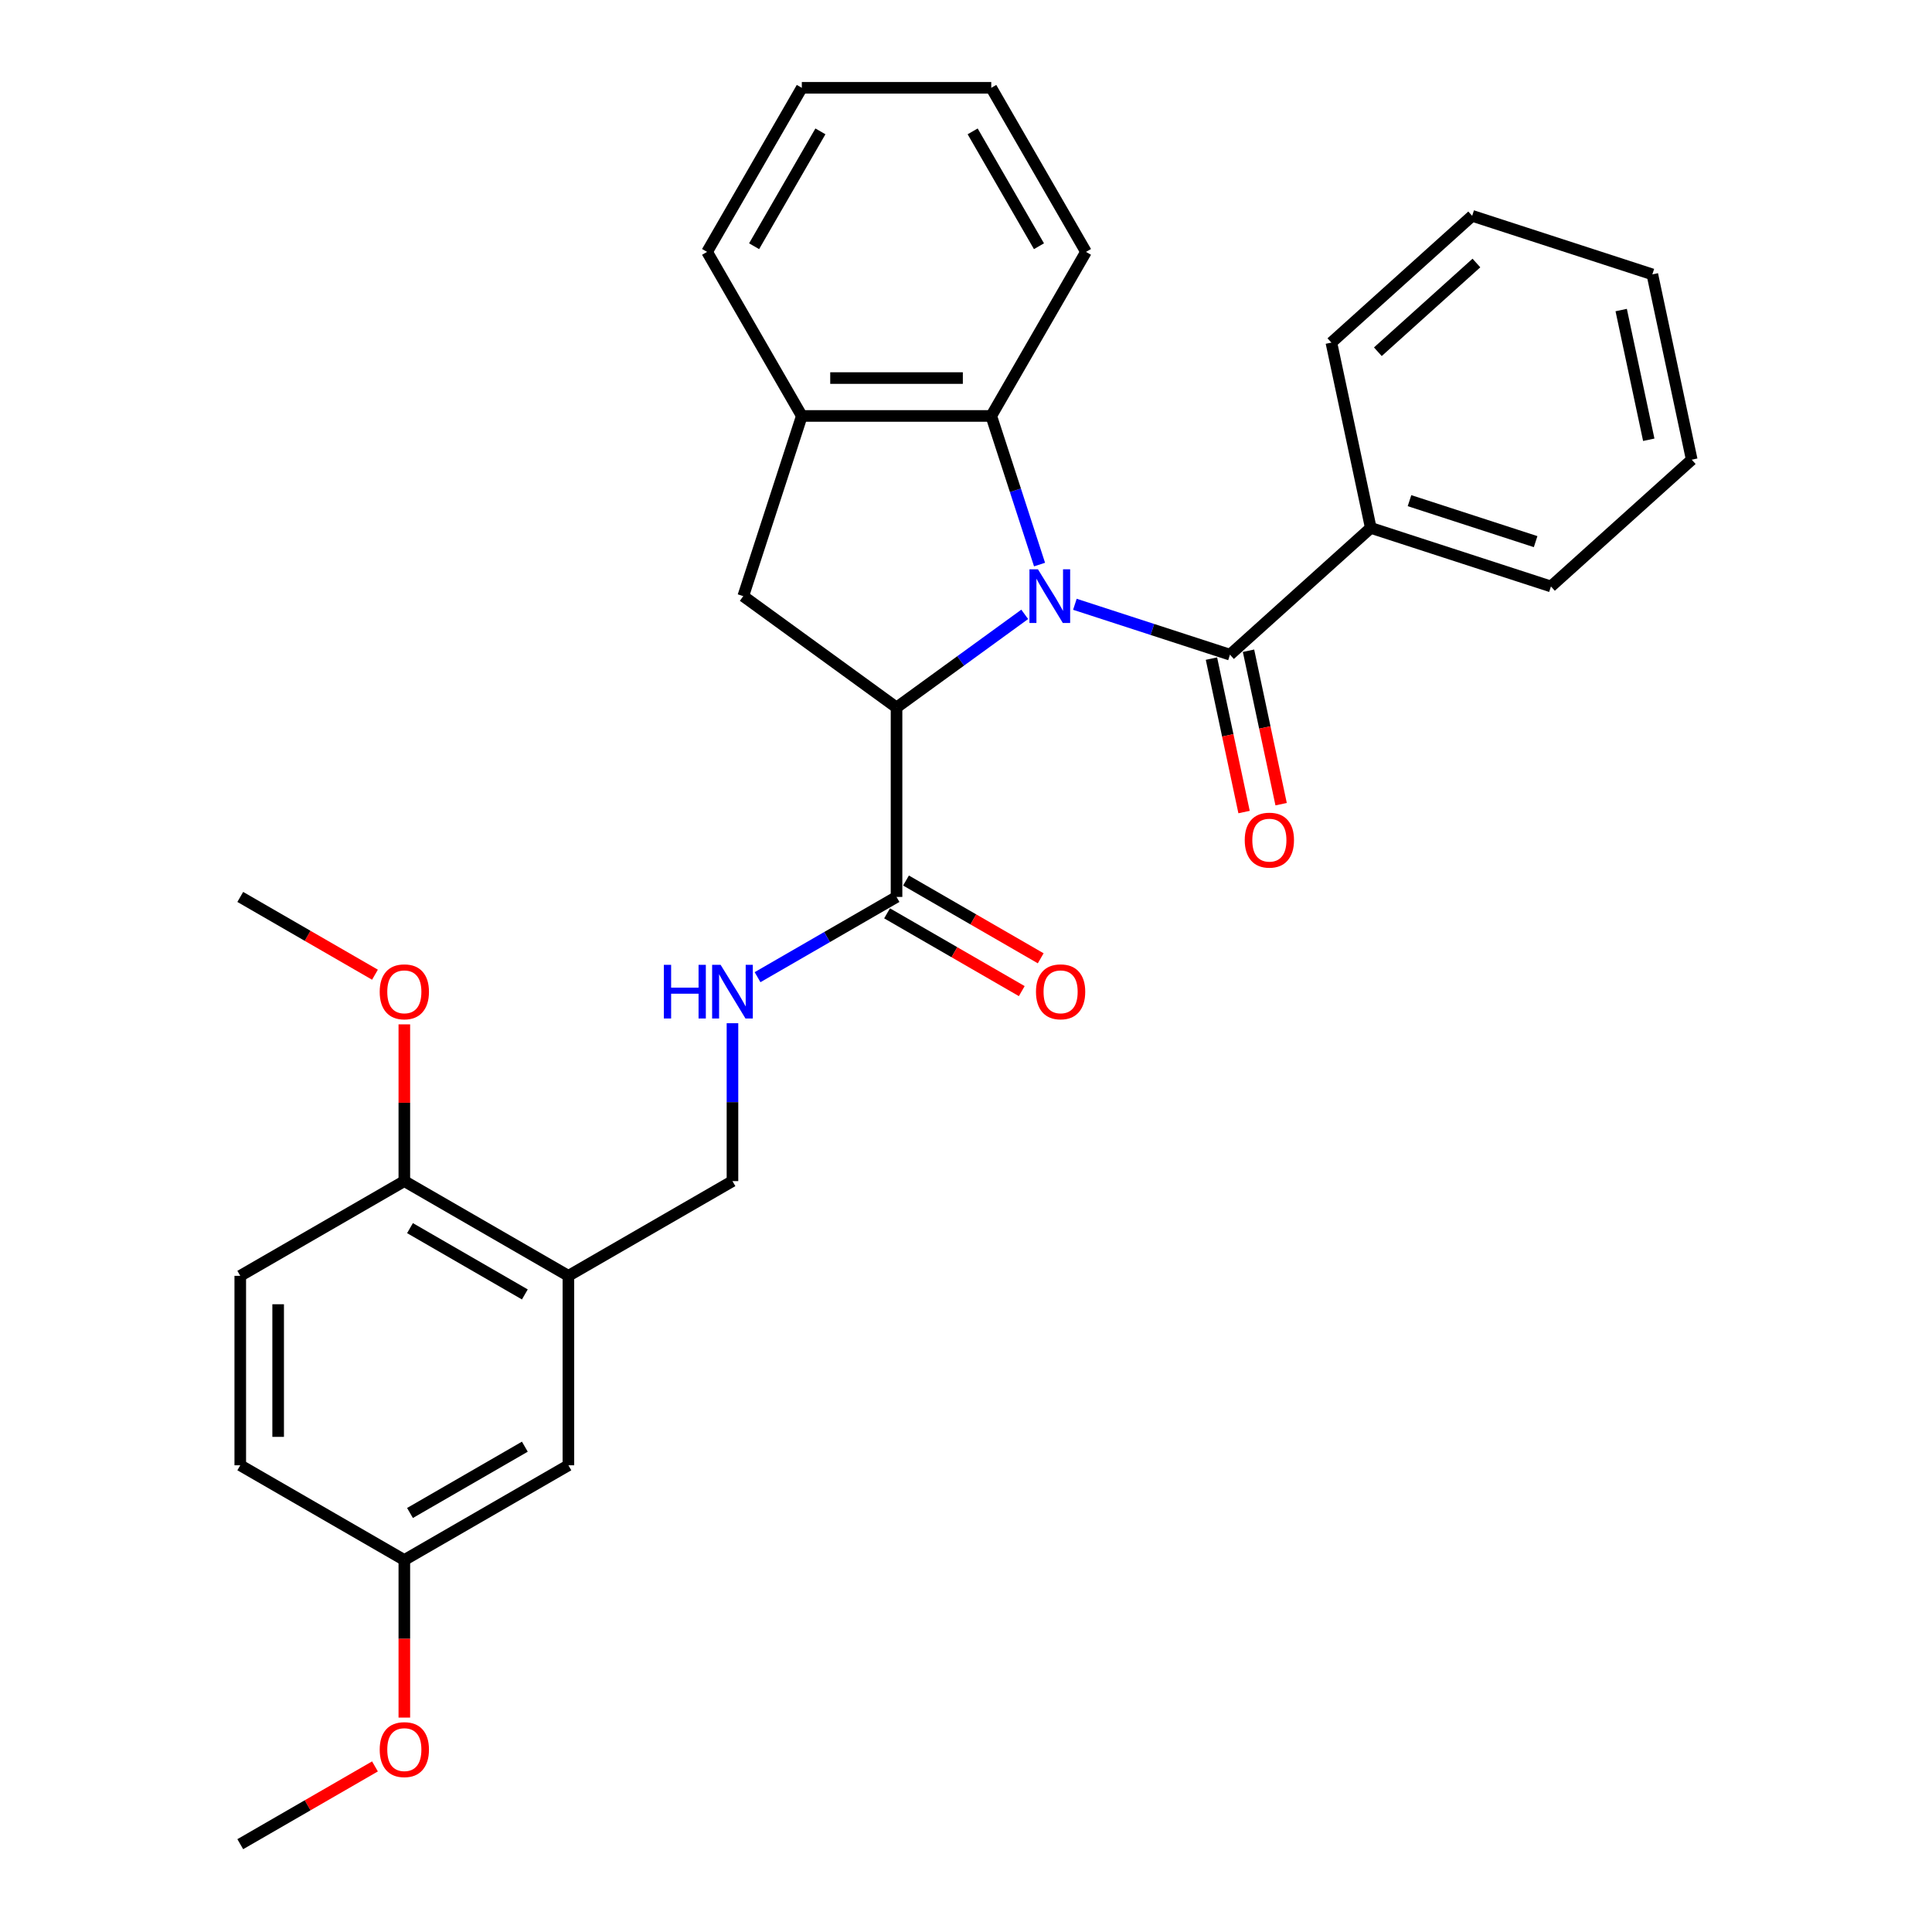 <?xml version='1.0' encoding='iso-8859-1'?>
<svg version='1.1' baseProfile='full'
              xmlns='http://www.w3.org/2000/svg'
                      xmlns:rdkit='http://www.rdkit.org/xml'
                      xmlns:xlink='http://www.w3.org/1999/xlink'
                  xml:space='preserve'
width='1000px' height='1000px' viewBox='0 0 1000 1000'>
<!-- END OF HEADER -->
<rect style='opacity:1.0;fill:#FFFFFF;stroke:none' width='1000' height='1000' x='0' y='0'> </rect>
<path class='bond-0' d='M 530.394,317.989 L 497.22,342.091' style='fill:none;fill-rule:evenodd;stroke:#0000FF;stroke-width:6px;stroke-linecap:butt;stroke-linejoin:miter;stroke-opacity:1' />
<path class='bond-0' d='M 497.22,342.091 L 464.046,366.194' style='fill:none;fill-rule:evenodd;stroke:#000000;stroke-width:6px;stroke-linecap:butt;stroke-linejoin:miter;stroke-opacity:1' />
<path class='bond-1' d='M 556.36,312.775 L 596.498,325.816' style='fill:none;fill-rule:evenodd;stroke:#0000FF;stroke-width:6px;stroke-linecap:butt;stroke-linejoin:miter;stroke-opacity:1' />
<path class='bond-1' d='M 596.498,325.816 L 636.636,338.858' style='fill:none;fill-rule:evenodd;stroke:#000000;stroke-width:6px;stroke-linecap:butt;stroke-linejoin:miter;stroke-opacity:1' />
<path class='bond-2' d='M 538.069,292.22 L 525.572,253.758' style='fill:none;fill-rule:evenodd;stroke:#0000FF;stroke-width:6px;stroke-linecap:butt;stroke-linejoin:miter;stroke-opacity:1' />
<path class='bond-2' d='M 525.572,253.758 L 513.075,215.297' style='fill:none;fill-rule:evenodd;stroke:#000000;stroke-width:6px;stroke-linecap:butt;stroke-linejoin:miter;stroke-opacity:1' />
<path class='bond-3' d='M 464.046,366.194 L 384.715,308.556' style='fill:none;fill-rule:evenodd;stroke:#000000;stroke-width:6px;stroke-linecap:butt;stroke-linejoin:miter;stroke-opacity:1' />
<path class='bond-4' d='M 464.046,366.194 L 464.046,464.252' style='fill:none;fill-rule:evenodd;stroke:#000000;stroke-width:6px;stroke-linecap:butt;stroke-linejoin:miter;stroke-opacity:1' />
<path class='bond-8' d='M 627.045,340.897 L 635.486,380.608' style='fill:none;fill-rule:evenodd;stroke:#000000;stroke-width:6px;stroke-linecap:butt;stroke-linejoin:miter;stroke-opacity:1' />
<path class='bond-8' d='M 635.486,380.608 L 643.926,420.319' style='fill:none;fill-rule:evenodd;stroke:#FF0000;stroke-width:6px;stroke-linecap:butt;stroke-linejoin:miter;stroke-opacity:1' />
<path class='bond-8' d='M 646.228,336.819 L 654.669,376.531' style='fill:none;fill-rule:evenodd;stroke:#000000;stroke-width:6px;stroke-linecap:butt;stroke-linejoin:miter;stroke-opacity:1' />
<path class='bond-8' d='M 654.669,376.531 L 663.11,416.242' style='fill:none;fill-rule:evenodd;stroke:#FF0000;stroke-width:6px;stroke-linecap:butt;stroke-linejoin:miter;stroke-opacity:1' />
<path class='bond-11' d='M 636.636,338.858 L 709.508,273.244' style='fill:none;fill-rule:evenodd;stroke:#000000;stroke-width:6px;stroke-linecap:butt;stroke-linejoin:miter;stroke-opacity:1' />
<path class='bond-5' d='M 513.075,215.297 L 415.017,215.297' style='fill:none;fill-rule:evenodd;stroke:#000000;stroke-width:6px;stroke-linecap:butt;stroke-linejoin:miter;stroke-opacity:1' />
<path class='bond-5' d='M 498.366,195.685 L 429.725,195.685' style='fill:none;fill-rule:evenodd;stroke:#000000;stroke-width:6px;stroke-linecap:butt;stroke-linejoin:miter;stroke-opacity:1' />
<path class='bond-18' d='M 513.075,215.297 L 562.105,130.376' style='fill:none;fill-rule:evenodd;stroke:#000000;stroke-width:6px;stroke-linecap:butt;stroke-linejoin:miter;stroke-opacity:1' />
<path class='bond-30' d='M 384.715,308.556 L 415.017,215.297' style='fill:none;fill-rule:evenodd;stroke:#000000;stroke-width:6px;stroke-linecap:butt;stroke-linejoin:miter;stroke-opacity:1' />
<path class='bond-7' d='M 464.046,464.252 L 428.077,485.019' style='fill:none;fill-rule:evenodd;stroke:#000000;stroke-width:6px;stroke-linecap:butt;stroke-linejoin:miter;stroke-opacity:1' />
<path class='bond-7' d='M 428.077,485.019 L 392.108,505.786' style='fill:none;fill-rule:evenodd;stroke:#0000FF;stroke-width:6px;stroke-linecap:butt;stroke-linejoin:miter;stroke-opacity:1' />
<path class='bond-13' d='M 459.143,472.744 L 494.004,492.872' style='fill:none;fill-rule:evenodd;stroke:#000000;stroke-width:6px;stroke-linecap:butt;stroke-linejoin:miter;stroke-opacity:1' />
<path class='bond-13' d='M 494.004,492.872 L 528.865,512.999' style='fill:none;fill-rule:evenodd;stroke:#FF0000;stroke-width:6px;stroke-linecap:butt;stroke-linejoin:miter;stroke-opacity:1' />
<path class='bond-13' d='M 468.949,455.76 L 503.81,475.887' style='fill:none;fill-rule:evenodd;stroke:#000000;stroke-width:6px;stroke-linecap:butt;stroke-linejoin:miter;stroke-opacity:1' />
<path class='bond-13' d='M 503.81,475.887 L 538.671,496.014' style='fill:none;fill-rule:evenodd;stroke:#FF0000;stroke-width:6px;stroke-linecap:butt;stroke-linejoin:miter;stroke-opacity:1' />
<path class='bond-20' d='M 415.017,215.297 L 365.987,130.376' style='fill:none;fill-rule:evenodd;stroke:#000000;stroke-width:6px;stroke-linecap:butt;stroke-linejoin:miter;stroke-opacity:1' />
<path class='bond-6' d='M 294.203,660.37 L 379.125,611.34' style='fill:none;fill-rule:evenodd;stroke:#000000;stroke-width:6px;stroke-linecap:butt;stroke-linejoin:miter;stroke-opacity:1' />
<path class='bond-10' d='M 294.203,660.37 L 209.282,611.34' style='fill:none;fill-rule:evenodd;stroke:#000000;stroke-width:6px;stroke-linecap:butt;stroke-linejoin:miter;stroke-opacity:1' />
<path class='bond-10' d='M 271.659,669.999 L 212.214,635.679' style='fill:none;fill-rule:evenodd;stroke:#000000;stroke-width:6px;stroke-linecap:butt;stroke-linejoin:miter;stroke-opacity:1' />
<path class='bond-12' d='M 294.203,660.37 L 294.203,758.428' style='fill:none;fill-rule:evenodd;stroke:#000000;stroke-width:6px;stroke-linecap:butt;stroke-linejoin:miter;stroke-opacity:1' />
<path class='bond-9' d='M 379.125,529.618 L 379.125,570.479' style='fill:none;fill-rule:evenodd;stroke:#0000FF;stroke-width:6px;stroke-linecap:butt;stroke-linejoin:miter;stroke-opacity:1' />
<path class='bond-9' d='M 379.125,570.479 L 379.125,611.34' style='fill:none;fill-rule:evenodd;stroke:#000000;stroke-width:6px;stroke-linecap:butt;stroke-linejoin:miter;stroke-opacity:1' />
<path class='bond-14' d='M 209.282,611.34 L 124.361,660.37' style='fill:none;fill-rule:evenodd;stroke:#000000;stroke-width:6px;stroke-linecap:butt;stroke-linejoin:miter;stroke-opacity:1' />
<path class='bond-17' d='M 209.282,611.34 L 209.282,570.773' style='fill:none;fill-rule:evenodd;stroke:#000000;stroke-width:6px;stroke-linecap:butt;stroke-linejoin:miter;stroke-opacity:1' />
<path class='bond-17' d='M 209.282,570.773 L 209.282,530.207' style='fill:none;fill-rule:evenodd;stroke:#FF0000;stroke-width:6px;stroke-linecap:butt;stroke-linejoin:miter;stroke-opacity:1' />
<path class='bond-21' d='M 709.508,273.244 L 802.767,303.546' style='fill:none;fill-rule:evenodd;stroke:#000000;stroke-width:6px;stroke-linecap:butt;stroke-linejoin:miter;stroke-opacity:1' />
<path class='bond-21' d='M 729.557,259.138 L 794.839,280.349' style='fill:none;fill-rule:evenodd;stroke:#000000;stroke-width:6px;stroke-linecap:butt;stroke-linejoin:miter;stroke-opacity:1' />
<path class='bond-22' d='M 709.508,273.244 L 689.121,177.328' style='fill:none;fill-rule:evenodd;stroke:#000000;stroke-width:6px;stroke-linecap:butt;stroke-linejoin:miter;stroke-opacity:1' />
<path class='bond-15' d='M 294.203,758.428 L 209.282,807.458' style='fill:none;fill-rule:evenodd;stroke:#000000;stroke-width:6px;stroke-linecap:butt;stroke-linejoin:miter;stroke-opacity:1' />
<path class='bond-15' d='M 271.659,748.798 L 212.214,783.119' style='fill:none;fill-rule:evenodd;stroke:#000000;stroke-width:6px;stroke-linecap:butt;stroke-linejoin:miter;stroke-opacity:1' />
<path class='bond-33' d='M 124.361,660.37 L 124.361,758.428' style='fill:none;fill-rule:evenodd;stroke:#000000;stroke-width:6px;stroke-linecap:butt;stroke-linejoin:miter;stroke-opacity:1' />
<path class='bond-33' d='M 143.973,675.078 L 143.973,743.719' style='fill:none;fill-rule:evenodd;stroke:#000000;stroke-width:6px;stroke-linecap:butt;stroke-linejoin:miter;stroke-opacity:1' />
<path class='bond-16' d='M 209.282,807.458 L 124.361,758.428' style='fill:none;fill-rule:evenodd;stroke:#000000;stroke-width:6px;stroke-linecap:butt;stroke-linejoin:miter;stroke-opacity:1' />
<path class='bond-19' d='M 209.282,807.458 L 209.282,848.24' style='fill:none;fill-rule:evenodd;stroke:#000000;stroke-width:6px;stroke-linecap:butt;stroke-linejoin:miter;stroke-opacity:1' />
<path class='bond-19' d='M 209.282,848.24 L 209.282,889.023' style='fill:none;fill-rule:evenodd;stroke:#FF0000;stroke-width:6px;stroke-linecap:butt;stroke-linejoin:miter;stroke-opacity:1' />
<path class='bond-23' d='M 194.083,504.506 L 159.222,484.379' style='fill:none;fill-rule:evenodd;stroke:#FF0000;stroke-width:6px;stroke-linecap:butt;stroke-linejoin:miter;stroke-opacity:1' />
<path class='bond-23' d='M 159.222,484.379 L 124.361,464.252' style='fill:none;fill-rule:evenodd;stroke:#000000;stroke-width:6px;stroke-linecap:butt;stroke-linejoin:miter;stroke-opacity:1' />
<path class='bond-25' d='M 562.105,130.376 L 513.075,45.455' style='fill:none;fill-rule:evenodd;stroke:#000000;stroke-width:6px;stroke-linecap:butt;stroke-linejoin:miter;stroke-opacity:1' />
<path class='bond-25' d='M 537.766,127.443 L 503.445,67.999' style='fill:none;fill-rule:evenodd;stroke:#000000;stroke-width:6px;stroke-linecap:butt;stroke-linejoin:miter;stroke-opacity:1' />
<path class='bond-24' d='M 194.083,914.291 L 159.222,934.418' style='fill:none;fill-rule:evenodd;stroke:#FF0000;stroke-width:6px;stroke-linecap:butt;stroke-linejoin:miter;stroke-opacity:1' />
<path class='bond-24' d='M 159.222,934.418 L 124.361,954.545' style='fill:none;fill-rule:evenodd;stroke:#000000;stroke-width:6px;stroke-linecap:butt;stroke-linejoin:miter;stroke-opacity:1' />
<path class='bond-31' d='M 365.987,130.376 L 415.017,45.455' style='fill:none;fill-rule:evenodd;stroke:#000000;stroke-width:6px;stroke-linecap:butt;stroke-linejoin:miter;stroke-opacity:1' />
<path class='bond-31' d='M 390.326,127.443 L 424.646,67.999' style='fill:none;fill-rule:evenodd;stroke:#000000;stroke-width:6px;stroke-linecap:butt;stroke-linejoin:miter;stroke-opacity:1' />
<path class='bond-28' d='M 802.767,303.546 L 875.639,237.932' style='fill:none;fill-rule:evenodd;stroke:#000000;stroke-width:6px;stroke-linecap:butt;stroke-linejoin:miter;stroke-opacity:1' />
<path class='bond-27' d='M 689.121,177.328 L 761.992,111.714' style='fill:none;fill-rule:evenodd;stroke:#000000;stroke-width:6px;stroke-linecap:butt;stroke-linejoin:miter;stroke-opacity:1' />
<path class='bond-27' d='M 713.174,182.061 L 764.184,136.131' style='fill:none;fill-rule:evenodd;stroke:#000000;stroke-width:6px;stroke-linecap:butt;stroke-linejoin:miter;stroke-opacity:1' />
<path class='bond-26' d='M 513.075,45.455 L 415.017,45.455' style='fill:none;fill-rule:evenodd;stroke:#000000;stroke-width:6px;stroke-linecap:butt;stroke-linejoin:miter;stroke-opacity:1' />
<path class='bond-29' d='M 761.992,111.714 L 855.252,142.016' style='fill:none;fill-rule:evenodd;stroke:#000000;stroke-width:6px;stroke-linecap:butt;stroke-linejoin:miter;stroke-opacity:1' />
<path class='bond-32' d='M 875.639,237.932 L 855.252,142.016' style='fill:none;fill-rule:evenodd;stroke:#000000;stroke-width:6px;stroke-linecap:butt;stroke-linejoin:miter;stroke-opacity:1' />
<path class='bond-32' d='M 853.398,227.622 L 839.127,160.481' style='fill:none;fill-rule:evenodd;stroke:#000000;stroke-width:6px;stroke-linecap:butt;stroke-linejoin:miter;stroke-opacity:1' />
<path  class='atom-0' d='M 537.239 294.671
L 546.338 309.38
Q 547.241 310.831, 548.692 313.459
Q 550.143 316.087, 550.222 316.244
L 550.222 294.671
L 553.909 294.671
L 553.909 322.441
L 550.104 322.441
L 540.337 306.36
Q 539.2 304.477, 537.984 302.32
Q 536.807 300.163, 536.454 299.496
L 536.454 322.441
L 532.846 322.441
L 532.846 294.671
L 537.239 294.671
' fill='#0000FF'/>
<path  class='atom-8' d='M 343.608 499.397
L 347.373 499.397
L 347.373 511.203
L 361.572 511.203
L 361.572 499.397
L 365.338 499.397
L 365.338 527.167
L 361.572 527.167
L 361.572 514.341
L 347.373 514.341
L 347.373 527.167
L 343.608 527.167
L 343.608 499.397
' fill='#0000FF'/>
<path  class='atom-8' d='M 372.986 499.397
L 382.086 514.105
Q 382.988 515.557, 384.439 518.185
Q 385.891 520.813, 385.969 520.969
L 385.969 499.397
L 389.656 499.397
L 389.656 527.167
L 385.851 527.167
L 376.085 511.085
Q 374.947 509.202, 373.731 507.045
Q 372.555 504.888, 372.202 504.221
L 372.202 527.167
L 368.593 527.167
L 368.593 499.397
L 372.986 499.397
' fill='#0000FF'/>
<path  class='atom-9' d='M 644.276 434.852
Q 644.276 428.184, 647.571 424.458
Q 650.866 420.732, 657.024 420.732
Q 663.182 420.732, 666.477 424.458
Q 669.771 428.184, 669.771 434.852
Q 669.771 441.599, 666.437 445.443
Q 663.103 449.247, 657.024 449.247
Q 650.905 449.247, 647.571 445.443
Q 644.276 441.638, 644.276 434.852
M 657.024 446.109
Q 661.26 446.109, 663.535 443.285
Q 665.849 440.422, 665.849 434.852
Q 665.849 429.4, 663.535 426.655
Q 661.26 423.87, 657.024 423.87
Q 652.788 423.87, 650.474 426.615
Q 648.199 429.361, 648.199 434.852
Q 648.199 440.461, 650.474 443.285
Q 652.788 446.109, 657.024 446.109
' fill='#FF0000'/>
<path  class='atom-14' d='M 536.22 513.36
Q 536.22 506.692, 539.514 502.966
Q 542.809 499.24, 548.967 499.24
Q 555.125 499.24, 558.42 502.966
Q 561.715 506.692, 561.715 513.36
Q 561.715 520.107, 558.381 523.95
Q 555.047 527.755, 548.967 527.755
Q 542.848 527.755, 539.514 523.95
Q 536.22 520.146, 536.22 513.36
M 548.967 524.617
Q 553.203 524.617, 555.478 521.793
Q 557.792 518.93, 557.792 513.36
Q 557.792 507.908, 555.478 505.162
Q 553.203 502.378, 548.967 502.378
Q 544.731 502.378, 542.417 505.123
Q 540.142 507.869, 540.142 513.36
Q 540.142 518.969, 542.417 521.793
Q 544.731 524.617, 548.967 524.617
' fill='#FF0000'/>
<path  class='atom-18' d='M 196.535 513.36
Q 196.535 506.692, 199.829 502.966
Q 203.124 499.24, 209.282 499.24
Q 215.44 499.24, 218.735 502.966
Q 222.03 506.692, 222.03 513.36
Q 222.03 520.107, 218.696 523.95
Q 215.362 527.755, 209.282 527.755
Q 203.163 527.755, 199.829 523.95
Q 196.535 520.146, 196.535 513.36
M 209.282 524.617
Q 213.518 524.617, 215.793 521.793
Q 218.107 518.93, 218.107 513.36
Q 218.107 507.908, 215.793 505.162
Q 213.518 502.378, 209.282 502.378
Q 205.046 502.378, 202.732 505.123
Q 200.457 507.869, 200.457 513.36
Q 200.457 518.969, 202.732 521.793
Q 205.046 524.617, 209.282 524.617
' fill='#FF0000'/>
<path  class='atom-20' d='M 196.535 905.595
Q 196.535 898.927, 199.829 895.2
Q 203.124 891.474, 209.282 891.474
Q 215.44 891.474, 218.735 895.2
Q 222.03 898.927, 222.03 905.595
Q 222.03 912.341, 218.696 916.185
Q 215.362 919.99, 209.282 919.99
Q 203.163 919.99, 199.829 916.185
Q 196.535 912.38, 196.535 905.595
M 209.282 916.852
Q 213.518 916.852, 215.793 914.028
Q 218.107 911.164, 218.107 905.595
Q 218.107 900.143, 215.793 897.397
Q 213.518 894.612, 209.282 894.612
Q 205.046 894.612, 202.732 897.358
Q 200.457 900.103, 200.457 905.595
Q 200.457 911.204, 202.732 914.028
Q 205.046 916.852, 209.282 916.852
' fill='#FF0000'/>
</svg>

